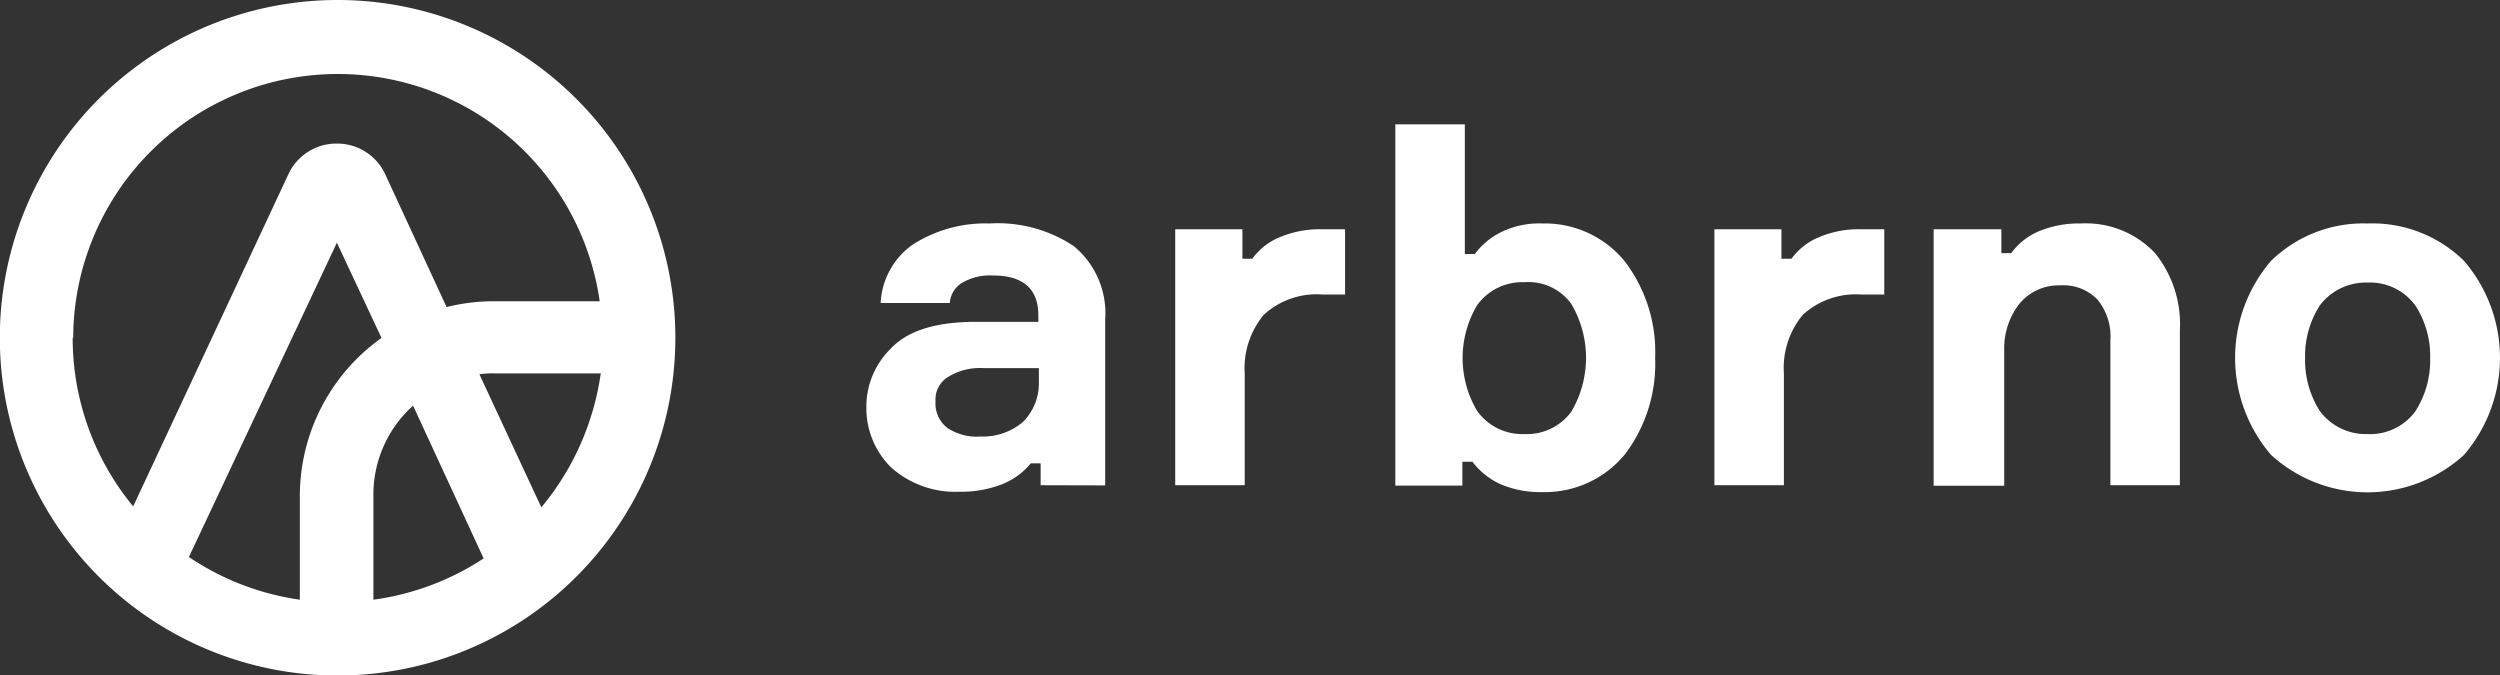 <svg xmlns="http://www.w3.org/2000/svg" width="141.74" height="38.29" viewBox="0 0 141.74 38.29">
  <rect x="0" y="0" width="141.74" height="38.29" fill="#333333" stroke="none"/>
  <title>arbrno_logo</title>
  <g>
    <path d="M59,27.51V26.27h-.56a4,4,0,0,1-1.64,1.19,6.43,6.43,0,0,1-2.42.42,5.45,5.45,0,0,1-3.88-1.4,4.72,4.72,0,0,1-1.38-3.41,4.58,4.58,0,0,1,1.35-3.27c.91-1,2.42-1.5,4.53-1.55h3.87v-.37c0-1.5-.86-2.26-2.57-2.26a3.1,3.1,0,0,0-1.78.43,1.46,1.46,0,0,0-.67,1.13H49.93a4.3,4.3,0,0,1,1.8-3.3,7.61,7.61,0,0,1,4.37-1.21,7.8,7.8,0,0,1,4.76,1.27,4.92,4.92,0,0,1,1.8,4.16v9.42Zm-3.38-2.76A3.5,3.5,0,0,0,58,23.92a3.09,3.09,0,0,0,.9-2.2v-.85H55.77a3.45,3.45,0,0,0-2,.49,1.5,1.5,0,0,0-.73,1.4,1.75,1.75,0,0,0,.67,1.5,3,3,0,0,0,1.87.49Z" style="fill: #fff"/>
    <path d="M76.26,13V16.7H75a4.42,4.42,0,0,0-3.35,1.15,4.73,4.73,0,0,0-1.08,3.33v6.33H66.63V13h3.81v1.67H71a3.6,3.6,0,0,1,1.29-1.1A5.8,5.8,0,0,1,75,13Z" style="fill: #fff"/>
    <path d="M87.45,12.67a5.85,5.85,0,0,1,4.67,2.15,8.48,8.48,0,0,1,1.72,5.47,8.52,8.52,0,0,1-1.69,5.44,5.88,5.88,0,0,1-4.7,2.17A5.75,5.75,0,0,1,85,27.42a4.25,4.25,0,0,1-1.52-1.24h-.57v1.35H79.11V7.05h3.94V14.4h.57a4.08,4.08,0,0,1,1.47-1.23A4.92,4.92,0,0,1,87.45,12.67Zm-1,11.94a3.12,3.12,0,0,0,2.63-1.26,6,6,0,0,0,0-6.13A3,3,0,0,0,86.43,16a3.15,3.15,0,0,0-2.68,1.3,5.86,5.86,0,0,0,0,6A3.14,3.14,0,0,0,86.43,24.61Z" style="fill: #fff"/>
    <path d="M106.83,13V16.7h-1.26a4.46,4.46,0,0,0-3.36,1.15,4.72,4.72,0,0,0-1.07,3.33v6.33H97.2V13H101v1.67h.57a3.6,3.6,0,0,1,1.29-1.1,5.75,5.75,0,0,1,2.71-.57Z" style="fill: #fff"/>
    <path d="M118,12.67a5.37,5.37,0,0,1,4.19,1.69,6.41,6.41,0,0,1,1.4,4.37v8.78h-3.94V19.3a3.27,3.27,0,0,0-.73-2.31,2.67,2.67,0,0,0-2.12-.81,2.89,2.89,0,0,0-2.33,1.07,4.11,4.11,0,0,0-.84,2.57v7.72h-4V13h3.84v1.35h.56a3.75,3.75,0,0,1,1.5-1.21A5.94,5.94,0,0,1,118,12.67Z" style="fill: #fff"/>
    <path d="M134.23,12.67a7.42,7.42,0,0,1,5.47,2.12,8.44,8.44,0,0,1,0,11,8.11,8.11,0,0,1-10.94,0,8.44,8.44,0,0,1,0-11A7.49,7.49,0,0,1,134.23,12.67Zm0,11.94a3.17,3.17,0,0,0,2.71-1.29,5.32,5.32,0,0,0,.84-3,5.24,5.24,0,0,0-.84-3,3.18,3.18,0,0,0-2.71-1.3,3.27,3.27,0,0,0-2.7,1.29,5.28,5.28,0,0,0-.84,3,5.33,5.33,0,0,0,.84,3A3.24,3.24,0,0,0,134.23,24.61Z" style="fill: #fff"/>
    <path d="M19.15,0A19.15,19.15,0,1,0,38.29,19.15,19.15,19.15,0,0,0,19.15,0Zm-15,19.15A15,15,0,0,1,34,17.08H28a10.93,10.93,0,0,0-2.68.33L21.85,9.9A3,3,0,0,0,19.1,8.14h0a3,3,0,0,0-2.75,1.74L7.55,28.71A15,15,0,0,1,4.12,19.15ZM17,28.09V34a15,15,0,0,1-6.29-2.42L19.1,13.76l2.53,5.4A11,11,0,0,0,17,28.09ZM21.17,34V28.09A6.77,6.77,0,0,1,23.42,23l4,8.66A15,15,0,0,1,21.17,34Zm9.51-5.26-3.5-7.52a5.14,5.14,0,0,1,.88-.05h6A15.2,15.2,0,0,1,30.68,28.78Z" style="fill: #fff"/>
  </g>
</svg>
